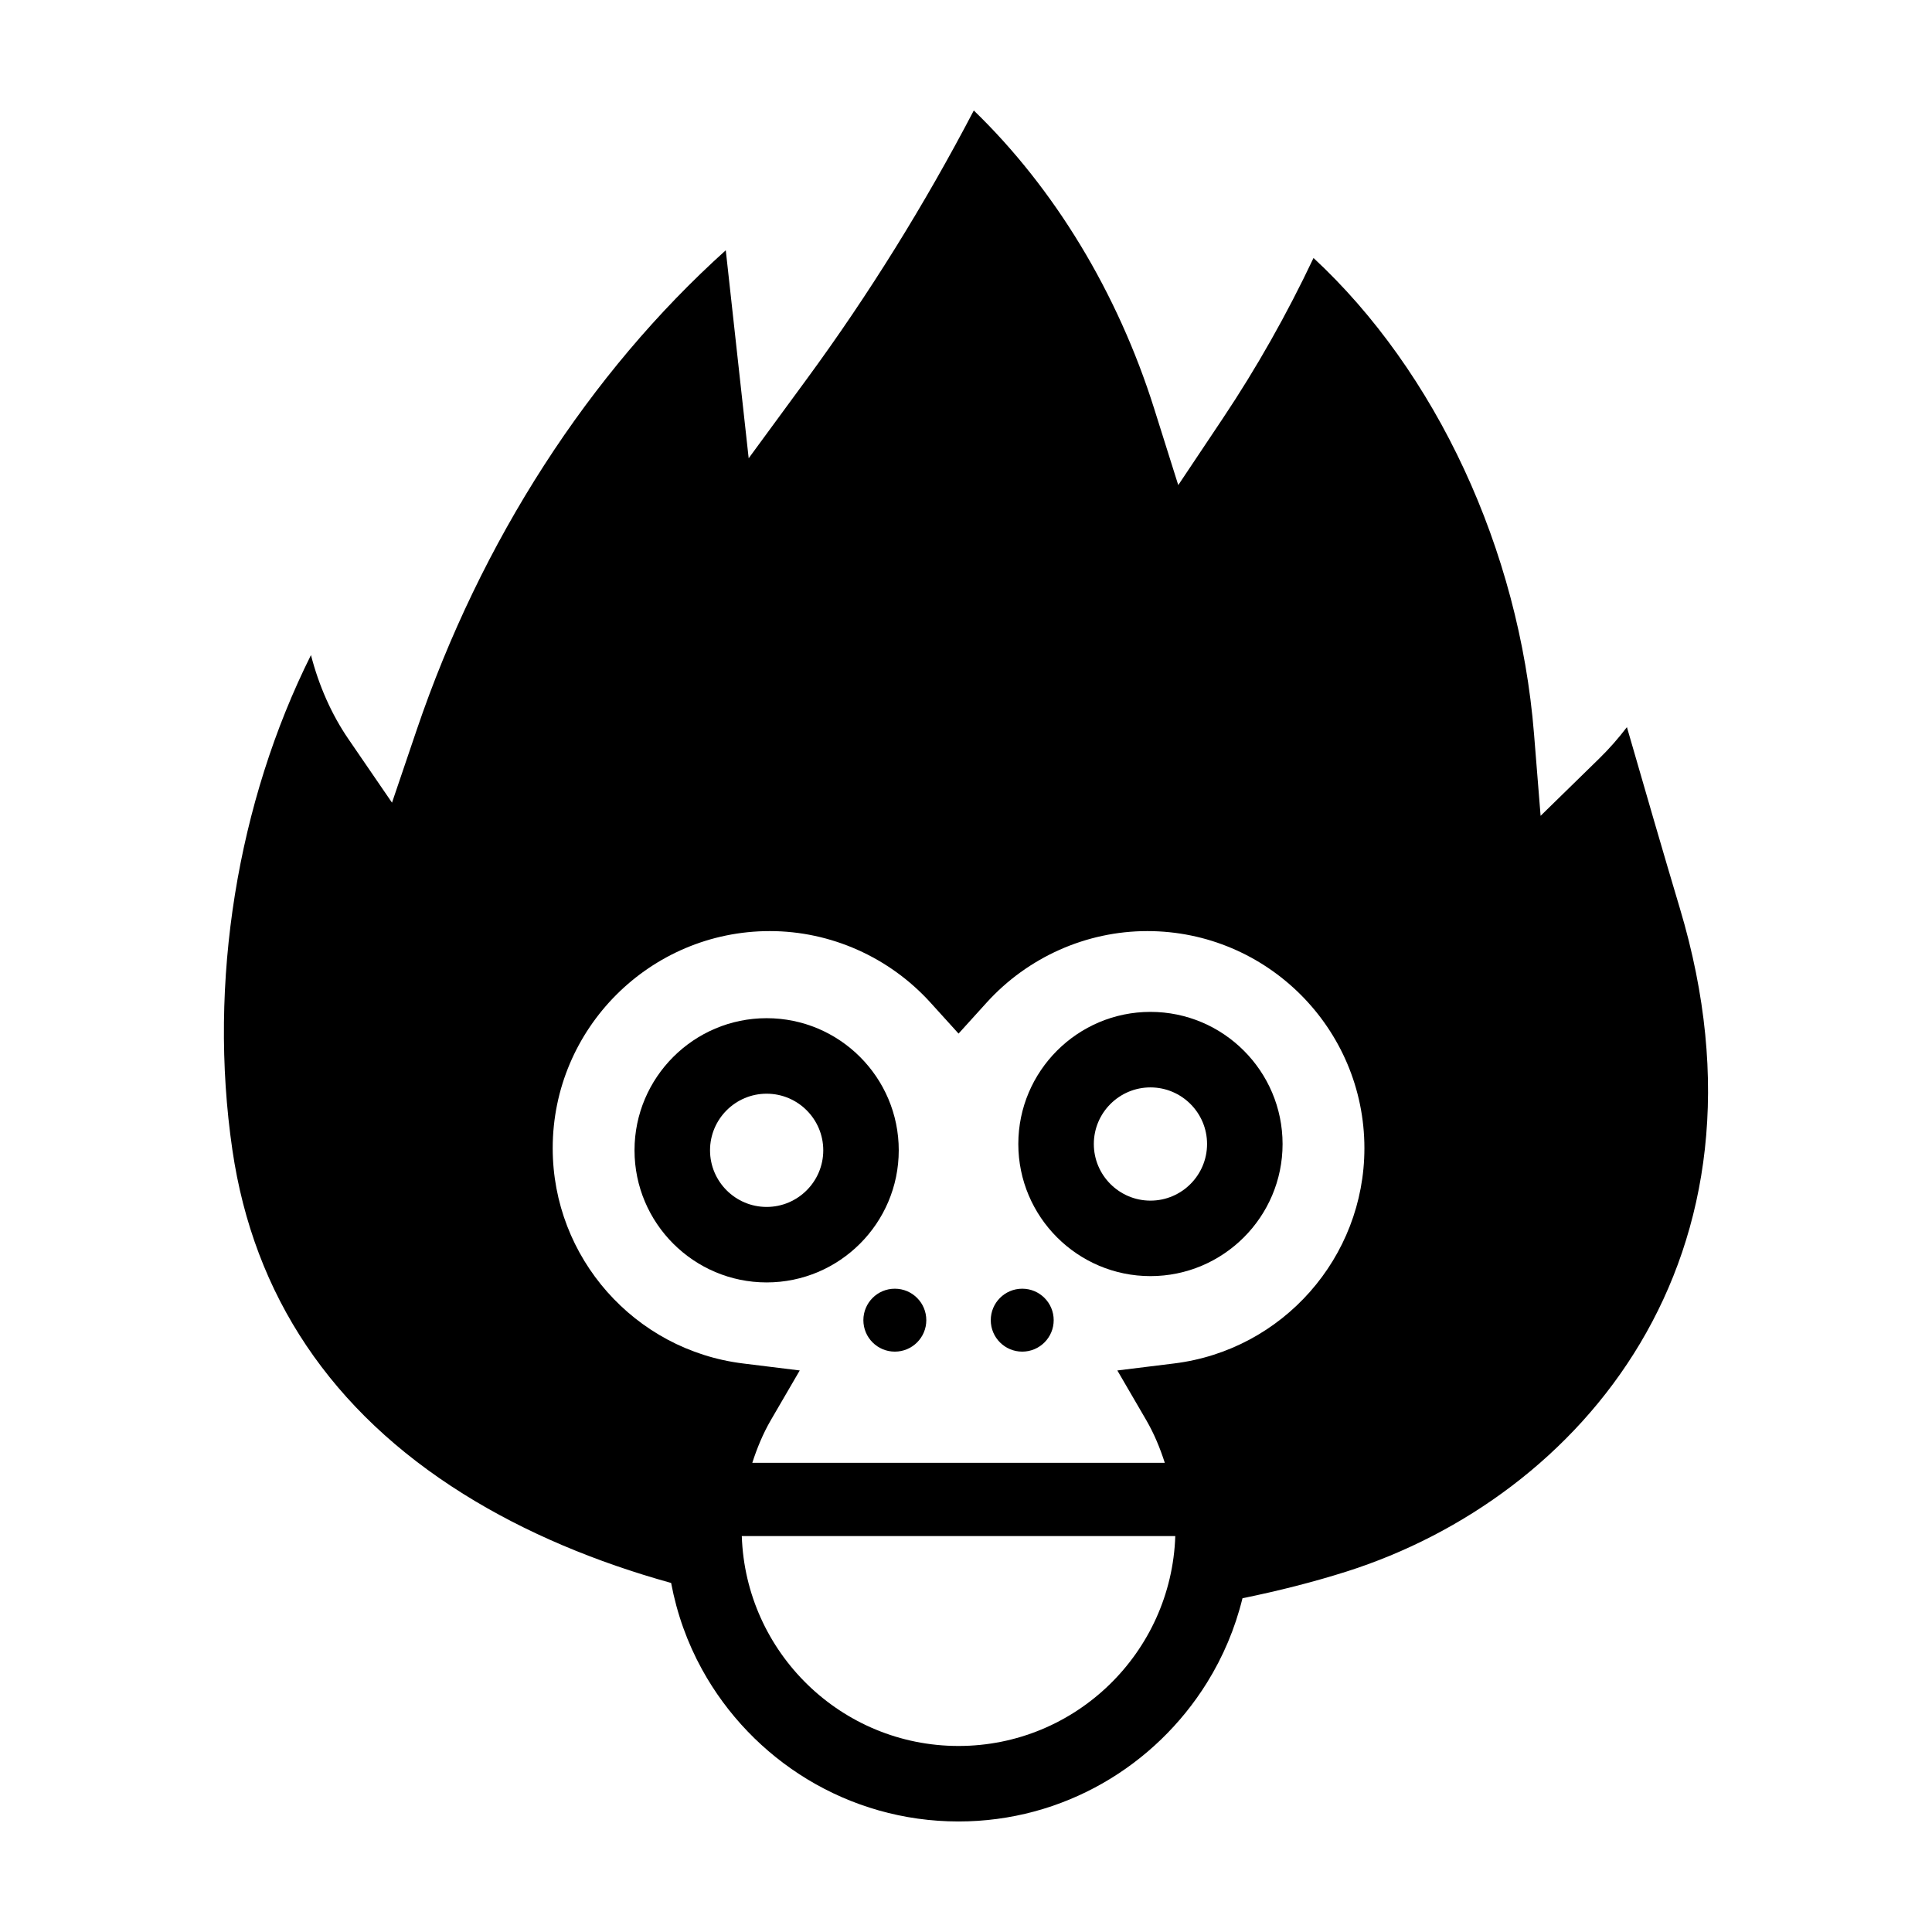 <?xml version="1.0" encoding="UTF-8"?>
<!-- Uploaded to: ICON Repo, www.iconrepo.com, Generator: ICON Repo Mixer Tools -->
<svg fill="#000000" width="800px" height="800px" version="1.1" viewBox="144 144 512 512" xmlns="http://www.w3.org/2000/svg">
 <g>
  <path d="m575.15 336.7c-2.258 2.961-4.699 5.734-7.309 8.289l-15.566 15.211-1.742-21.699c-3.934-48.934-25.977-96.027-58.438-126.13-7.039 14.883-15.086 29.125-24.016 42.484l-11.828 17.699-6.398-20.309c-9.688-30.746-26.449-58.336-47.785-78.965-13.07 25.008-27.887 48.844-44.148 71.016l-15.512 21.148-6.07-55.121c-36.133 32.512-64.891 76.977-81.895 127.07l-6.555 19.32-11.531-16.828c-4.519-6.59-7.863-14.211-9.945-22.285-19.453 38.934-27.348 86.613-20.824 131.16 5.652 38.605 26.242 69.27 61.199 91.145 16.5 10.324 35.227 18.086 55.07 23.594 1.531 8.156 4.309 15.871 8.188 22.914 13.199 23.992 38.711 40.293 67.973 40.293 27.797 0 52.148-14.746 65.844-36.781 4.246-6.832 7.445-14.355 9.41-22.375 9.656-1.969 18.898-4.324 27.512-7.055 62.059-19.684 116.18-83.102 88.383-175.83-3.902-13.02-9.562-32.535-14.016-47.969zm-177.13 270c-31.086 0-56.422-24.789-57.438-55.629h114.88c-1.023 30.836-26.359 55.629-57.445 55.629zm57.133-101.37-15.047 1.855 7.629 13.105c2.102 3.606 3.684 7.445 4.949 11.375h-109.32c1.27-3.93 2.852-7.769 4.949-11.375l7.629-13.105-15.047-1.855c-28.746-3.547-50.422-28.066-50.422-57.047 0-31.727 25.809-57.535 57.535-57.535 16.148 0 31.68 6.918 42.602 18.977l7.418 8.188 7.418-8.188c10.926-12.062 26.453-18.977 42.602-18.977 31.727 0 57.535 25.809 57.535 57.535 0 28.98-21.68 53.5-50.426 57.047z"/>
  <path d="m389.48 493.86c0 4.606-3.734 8.336-8.34 8.336s-8.336-3.731-8.336-8.336 3.731-8.34 8.336-8.34 8.34 3.734 8.34 8.34"/>
  <path d="m423.24 493.86c0 4.606-3.731 8.336-8.336 8.336-4.606 0-8.34-3.731-8.34-8.336s3.734-8.34 8.34-8.34c4.606 0 8.336 3.734 8.336 8.34"/>
  <path d="m347.17 413.83c-19.305 0-35.016 15.703-35.016 35.008 0 19.305 15.707 35.016 35.016 35.016 19.305 0 35.008-15.707 35.008-35.016 0.008-19.305-15.699-35.008-35.008-35.008zm0 50.02c-8.273 0-15.004-6.731-15.004-15.004 0-8.273 6.731-15.004 15.004-15.004 8.273 0 15.004 6.731 15.004 15.004 0 8.27-6.731 15.004-15.004 15.004z"/>
  <path d="m448.88 412.16c-19.305 0-35.016 15.703-35.016 35.008s15.707 35.016 35.016 35.016c19.305 0 35.016-15.707 35.016-35.016-0.008-19.297-15.715-35.008-35.016-35.008zm0 50.02c-8.273 0-15.004-6.731-15.004-15.004 0-8.273 6.731-15.004 15.004-15.004s15.004 6.731 15.004 15.004c-0.004 8.273-6.734 15.004-15.004 15.004z"/>
 </g>
</svg>